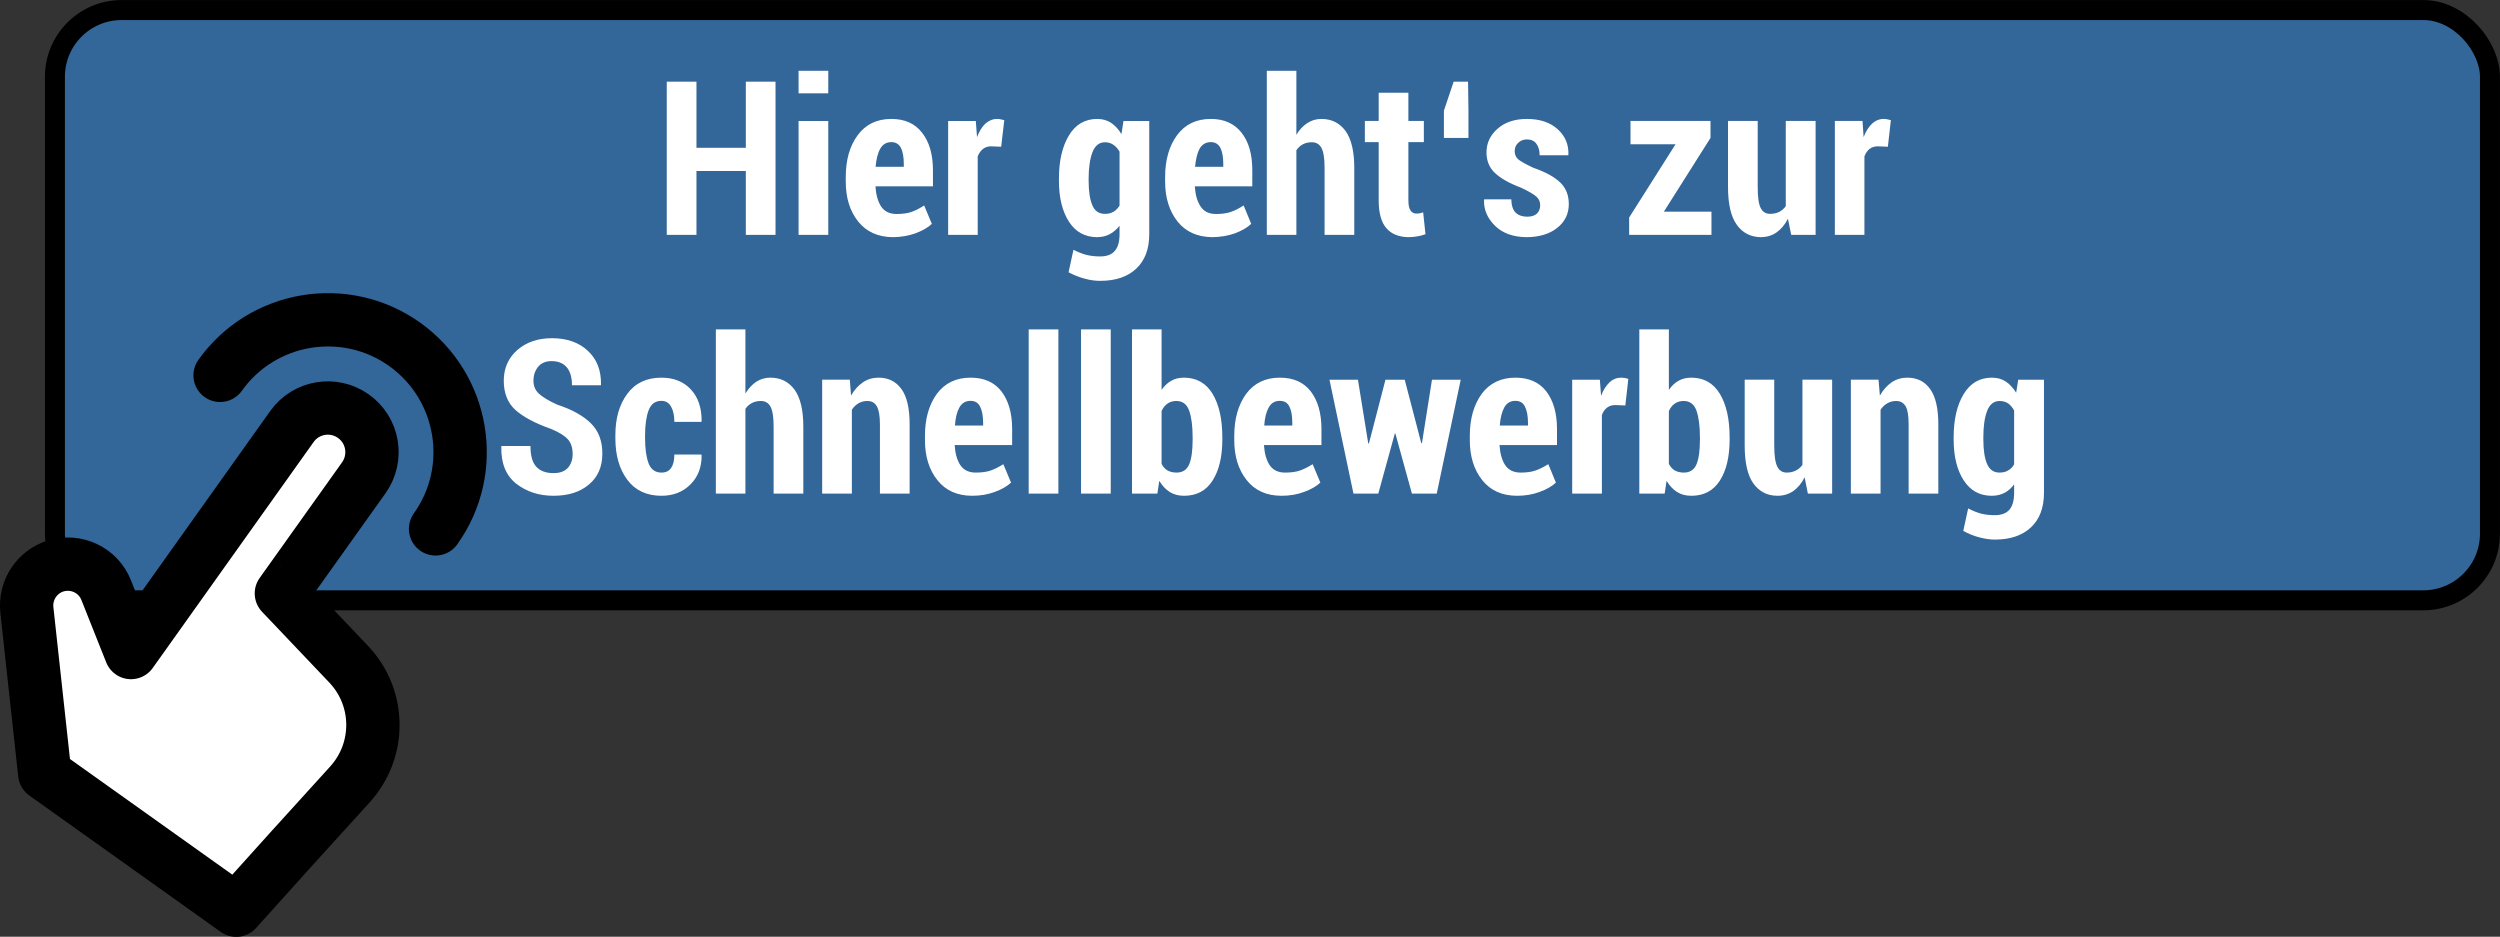 <?xml version="1.0" encoding="UTF-8"?>
<!DOCTYPE svg PUBLIC "-//W3C//DTD SVG 1.1//EN" "http://www.w3.org/Graphics/SVG/1.1/DTD/svg11.dtd">
<!-- Creator: CorelDRAW X7 -->
<svg xmlns="http://www.w3.org/2000/svg" xml:space="preserve" width="187.521mm" height="70.266mm" version="1.1" style="shape-rendering:geometricPrecision; text-rendering:geometricPrecision; image-rendering:optimizeQuality; fill-rule:evenodd; clip-rule:evenodd"
viewBox="0 0 18436 6908"
 xmlns:xlink="http://www.w3.org/1999/xlink">
 <rect x="0" y="0" width="18436" height="6908" fill="#333333" stroke="none"/>
 <defs>
  <style type="text/css">
   <![CDATA[
    .str0 {stroke:black;stroke-width:147.471}
    .str1 {stroke:black;stroke-width:393.255;stroke-linecap:round;stroke-linejoin:round}
    .fil2 {fill:none}
    .fil0 {fill:#336699}
    .fil1 {fill:white}
   ]]>
  </style>
 </defs>
 <g id="Ebene_x0020_1">
  <rect class="fil0 str0" x="405" y="74" width="17957" height="4353" rx="492" ry="492"/>
  <g id="_2212047103600">
   <path class="fil1 str1" d="M2075 4376l608 -853c104,-147 70,-350 -77,-454l0 0c-146,-104 -349,-70 -453,76l-1187 1667 -183 -460c-58,-147 -219,-224 -371,-179l0 0c-140,43 -229,179 -214,324l132 1209 1412 1006c208,-233 561,-623 839,-928 229,-253 225,-639 -10,-886l-496 -522z"/>
   <path class="fil2 str1" d="M1623 2768c313,-439 922,-541 1361,-229 438,313 541,922 228,1361"/>
  </g>
  <path class="fil1" d="M5719 1732l-219 0 0 -471 -364 0 0 471 -219 0 0 -1130 219 0 0 488 364 0 0 -488 219 0 0 1130zm389 0l-219 0 0 -840 219 0 0 840zm0 -1044l-219 0 0 -166 219 0 0 166zm478 1061c-111,-1 -196,-39 -257,-115 -62,-77 -92,-175 -92,-296l0 -32c0,-127 29,-230 88,-309 59,-80 141,-120 248,-120 99,0 175,34 227,102 53,67 80,160 80,276l0 119 -424 0c4,63 18,112 42,149 25,37 63,55 114,55 43,0 80,-5 109,-15 29,-10 61,-26 94,-48l57 136c-30,28 -71,51 -122,70 -50,18 -105,27 -164,28zm-13 -701c-37,0 -64,17 -82,49 -18,32 -29,77 -34,133l208 0 0 -19c0,-52 -7,-92 -21,-120 -14,-28 -38,-43 -71,-43zm810 34l-74 -3c-25,0 -45,7 -61,20 -16,13 -29,31 -38,54l0 579 -218 0 0 -840 204 0 9 119c16,-42 36,-75 61,-99 26,-23 55,-35 87,-35 10,0 19,1 27,3 9,2 17,4 26,6l-23 196zm426 235c0,-132 25,-238 74,-319 49,-81 119,-121 209,-121 39,0 73,10 102,29 29,20 55,47 76,83l15 -97 190 0 0 835c0,110 -32,194 -96,254 -63,60 -152,90 -266,90 -37,0 -76,-5 -117,-17 -41,-11 -80,-27 -116,-46l36 -166c32,16 63,29 94,37 31,8 65,12 102,12 49,0 85,-13 108,-40 24,-26 36,-68 36,-124l0 -62c-22,27 -46,48 -73,62 -27,15 -58,21 -93,22 -89,-1 -158,-38 -207,-114 -49,-76 -74,-176 -74,-302l0 -16zm219 16c0,77 9,137 27,180 18,43 49,64 93,64 25,0 46,-5 64,-16 17,-10 32,-25 44,-45l0 -397c-12,-22 -27,-39 -45,-51 -18,-13 -39,-19 -63,-19 -42,0 -73,25 -92,74 -18,48 -28,113 -28,194l0 16zm914 416c-111,-1 -197,-39 -258,-115 -61,-77 -92,-175 -92,-296l0 -32c0,-127 30,-230 88,-309 59,-80 142,-120 249,-120 98,0 174,34 227,102 53,67 79,160 79,276l0 119 -424 0c4,63 18,112 43,149 24,37 62,55 113,55 44,0 80,-5 109,-15 30,-10 61,-26 95,-48l56 136c-30,28 -70,51 -121,70 -51,18 -106,27 -164,28zm-13 -701c-37,0 -65,17 -83,49 -17,32 -28,77 -33,133l208 0 0 -19c0,-52 -7,-92 -21,-120 -15,-28 -38,-43 -71,-43zm631 -54c22,-37 49,-66 80,-86 32,-21 66,-31 104,-31 75,0 134,29 178,88 43,59 65,150 65,273l0 494 -219 0 0 -496c0,-69 -8,-118 -23,-145 -15,-28 -39,-42 -71,-42 -25,0 -47,5 -66,15 -19,10 -35,25 -48,44l0 624 -218 0 0 -1210 218 0 0 472zm826 -310l0 208 114 0 0 156 -114 0 0 428c0,36 5,61 16,76 10,15 24,23 42,23 11,0 19,-1 26,-2 7,-2 15,-4 25,-7l17 161c-21,8 -41,13 -60,16 -19,4 -40,5 -64,6 -71,-1 -126,-22 -164,-66 -38,-43 -57,-112 -57,-205l0 -430 -102 0 0 -156 102 0 0 -208 219 0zm262 132l72 -214 106 0 3 210 0 205 -181 0 0 -201zm710 697c0,-24 -9,-46 -28,-63 -20,-18 -57,-39 -111,-65 -86,-32 -150,-68 -193,-108 -43,-39 -64,-91 -64,-153 0,-69 27,-127 82,-175 54,-48 127,-72 216,-72 95,0 170,25 226,75 56,50 83,113 80,189l-1 4 -211 0c0,-35 -8,-63 -24,-85 -15,-21 -39,-32 -70,-32 -26,0 -47,9 -64,25 -18,17 -26,37 -26,61 0,25 8,44 25,60 17,15 55,36 112,63 89,31 154,66 198,108 43,41 64,94 64,160 0,71 -28,130 -85,175 -57,46 -133,68 -226,69 -98,-1 -176,-28 -233,-84 -57,-56 -84,-120 -81,-191l2 -4 199 0c1,46 12,78 32,98 21,20 50,30 86,30 31,0 55,-8 71,-23 16,-15 24,-36 24,-62zm912 48l351 0 0 171 -607 0 0 -128 342 -540 -332 0 0 -172 590 0 0 125 -344 544zm915 52c-22,43 -50,77 -83,100 -33,24 -72,35 -116,36 -76,-1 -135,-31 -178,-91 -44,-61 -65,-154 -65,-281l0 -485 219 0 0 486c0,75 7,127 22,156 15,29 38,43 69,43 26,0 48,-5 67,-14 19,-10 36,-24 49,-43l0 -628 220 0 0 840 -180 0 -24 -119zm737 -531l-75 -3c-24,0 -44,7 -61,20 -16,13 -28,31 -37,54l0 579 -218 0 0 -840 204 0 8 119c16,-42 37,-75 62,-99 25,-23 54,-35 87,-35 9,0 18,1 27,3 8,2 17,4 25,6l-22 196zm-9699 2265c0,-45 -12,-81 -35,-107 -23,-26 -64,-52 -124,-77 -115,-40 -203,-87 -261,-138 -59,-52 -88,-125 -88,-218 0,-92 34,-168 100,-226 67,-58 152,-87 256,-87 109,0 198,31 264,93 67,62 99,145 97,250l-1 4 -213 0c0,-58 -13,-103 -39,-133 -26,-30 -63,-45 -112,-45 -42,0 -75,14 -98,41 -23,28 -35,62 -35,104 0,38 13,70 40,95 26,24 71,52 135,81 110,36 192,82 248,137 57,56 85,130 85,224 0,97 -33,173 -99,228 -66,56 -153,83 -261,83 -108,0 -199,-30 -275,-89 -76,-60 -113,-151 -110,-273l1 -5 214 0c0,71 14,122 43,153 28,31 71,47 127,47 47,0 82,-13 106,-39 23,-26 35,-60 35,-103zm655 138c32,0 55,-11 71,-34 16,-23 24,-56 24,-99l198 0 3 5c1,87 -26,159 -82,215 -56,56 -127,84 -214,84 -109,0 -193,-39 -252,-118 -59,-79 -88,-181 -88,-306l0 -23c0,-124 29,-226 88,-305 59,-80 143,-119 252,-119 91,0 163,29 217,87 54,58 80,137 79,235l-2 4 -199 0c0,-46 -8,-84 -24,-112 -16,-29 -40,-43 -71,-43 -46,0 -77,23 -95,70 -17,46 -26,107 -26,183l0 23c0,78 9,140 26,185 18,46 50,68 95,68zm619 -583c22,-37 49,-66 80,-87 32,-20 66,-30 104,-30 75,0 134,29 178,88 43,59 65,150 65,273l0 494 -219 0 0 -496c0,-69 -8,-118 -23,-145 -15,-28 -39,-42 -71,-42 -25,0 -47,5 -66,15 -19,10 -35,24 -48,43l0 625 -218 0 0 -1211 218 0 0 473zm770 -102l9 117c24,-42 53,-74 88,-98 34,-23 72,-34 115,-34 71,0 127,27 168,83 41,56 61,143 61,262l0 510 -219 0 0 -510c0,-63 -8,-108 -23,-134 -15,-26 -38,-39 -69,-39 -25,0 -47,6 -66,17 -19,11 -36,27 -49,48l0 618 -219 0 0 -840 204 0zm903 856c-110,0 -196,-38 -257,-115 -61,-76 -92,-175 -92,-295l0 -32c0,-127 30,-230 88,-310 59,-79 142,-119 248,-119 99,0 175,33 228,101 52,68 79,160 79,277l0 119 -424 0c4,62 18,112 42,148 25,37 63,55 114,55 43,0 80,-5 109,-15 29,-10 61,-26 94,-47l57 136c-30,28 -71,51 -121,69 -51,19 -106,28 -165,28zm-13 -700c-36,0 -64,16 -82,49 -18,32 -29,76 -33,133l208 0 0 -20c0,-51 -8,-91 -22,-119 -14,-29 -38,-43 -71,-43zm648 684l-219 0 0 -1211 219 0 0 1211zm386 0l-219 0 0 -1211 219 0 0 1211zm823 -399c0,127 -24,228 -72,303 -48,75 -118,112 -210,112 -41,0 -76,-9 -106,-28 -30,-19 -55,-46 -77,-82l-14 94 -187 0 0 -1211 218 0 0 446c20,-29 44,-52 71,-67 28,-16 59,-23 94,-23 93,0 163,40 211,119 48,80 72,187 72,321l0 16zm-219 -16c0,-85 -9,-150 -26,-198 -17,-46 -48,-70 -94,-70 -25,0 -47,6 -65,19 -19,13 -33,31 -44,55l0 390c11,21 25,37 43,48 18,10 41,16 67,16 46,0 77,-21 94,-62 17,-42 25,-102 25,-182l0 -16zm656 431c-110,0 -196,-38 -257,-115 -61,-76 -92,-175 -92,-295l0 -32c0,-127 30,-230 88,-310 59,-79 142,-119 248,-119 99,0 175,33 228,101 52,68 79,160 79,277l0 119 -424 0c4,62 18,112 42,148 25,37 63,55 114,55 43,0 80,-5 109,-15 29,-10 61,-26 94,-47l57 136c-30,28 -71,51 -121,69 -51,19 -106,28 -165,28zm-13 -700c-37,0 -64,16 -82,49 -18,32 -29,76 -33,133l207 0 0 -20c0,-51 -7,-91 -21,-119 -14,-29 -38,-43 -71,-43zm1043 312l5 0 74 -468 212 0 -177 840 -183 0 -122 -443 -4 0 -122 443 -183 0 -177 -840 210 0 76 470 5 0 122 -470 142 0 122 468zm707 388c-110,0 -196,-38 -257,-115 -61,-76 -92,-175 -92,-295l0 -32c0,-127 30,-230 88,-310 59,-79 142,-119 248,-119 99,0 175,33 228,101 52,68 79,160 79,277l0 119 -424 0c4,62 18,112 42,148 25,37 63,55 114,55 44,0 80,-5 109,-15 29,-10 61,-26 95,-47l56 136c-30,28 -71,51 -121,69 -51,19 -106,28 -165,28zm-13 -700c-36,0 -64,16 -82,49 -17,32 -29,76 -33,133l208 0 0 -20c0,-51 -8,-91 -22,-119 -14,-29 -38,-43 -71,-43zm811 34l-75 -3c-24,0 -45,7 -61,20 -16,12 -29,31 -37,54l0 579 -219 0 0 -840 204 0 9 119c16,-43 37,-75 62,-99 25,-24 54,-35 86,-35 10,0 19,1 27,2 9,2 17,4 26,7l-22 196zm769 251c0,127 -24,228 -72,303 -48,75 -118,112 -210,112 -41,0 -76,-9 -106,-28 -30,-19 -55,-46 -77,-82l-14 94 -187 0 0 -1211 218 0 0 446c20,-29 44,-52 71,-67 28,-16 59,-23 94,-23 93,0 163,40 211,119 48,80 72,187 72,321l0 16zm-219 -16c0,-85 -9,-150 -26,-198 -17,-46 -48,-70 -94,-70 -25,0 -47,6 -65,19 -19,13 -33,31 -44,55l0 390c11,21 25,37 43,48 18,10 41,16 67,16 46,0 77,-21 94,-62 17,-42 25,-102 25,-182l0 -16zm772 295c-22,44 -50,77 -83,101 -34,23 -73,35 -116,35 -76,0 -135,-30 -179,-91 -43,-60 -64,-154 -64,-281l0 -484 218 0 0 486c0,75 8,127 23,156 14,28 38,43 69,43 25,0 47,-5 67,-15 19,-9 35,-23 49,-42l0 -628 219 0 0 840 -179 0 -24 -120zm545 -720l10 117c24,-42 53,-74 87,-98 35,-23 73,-34 115,-34 72,0 128,27 168,83 41,56 61,143 61,262l0 510 -219 0 0 -510c0,-63 -7,-108 -22,-134 -16,-26 -39,-39 -70,-39 -24,0 -46,6 -65,17 -20,11 -36,27 -50,48l0 618 -219 0 0 -840 204 0zm554 425c0,-132 25,-239 74,-319 49,-81 118,-121 208,-121 39,0 73,9 103,29 29,19 54,47 76,82l15 -96 190 0 0 835c0,109 -32,194 -96,254 -64,60 -153,90 -266,90 -37,0 -76,-6 -117,-17 -42,-11 -80,-27 -116,-47l36 -166c31,17 62,29 93,38 31,8 65,12 103,12 48,0 84,-13 108,-40 23,-27 35,-68 35,-125l0 -62c-21,28 -45,49 -72,63 -28,14 -59,21 -93,21 -89,0 -158,-38 -207,-114 -49,-75 -74,-176 -74,-301l0 -16zm219 16c0,77 9,136 27,179 18,43 49,65 92,65 25,0 47,-5 64,-16 18,-10 33,-25 44,-45l0 -397c-12,-22 -27,-40 -44,-52 -18,-12 -39,-18 -63,-18 -42,0 -73,24 -92,73 -19,49 -28,114 -28,195l0 16z"/>
 </g>
</svg>
